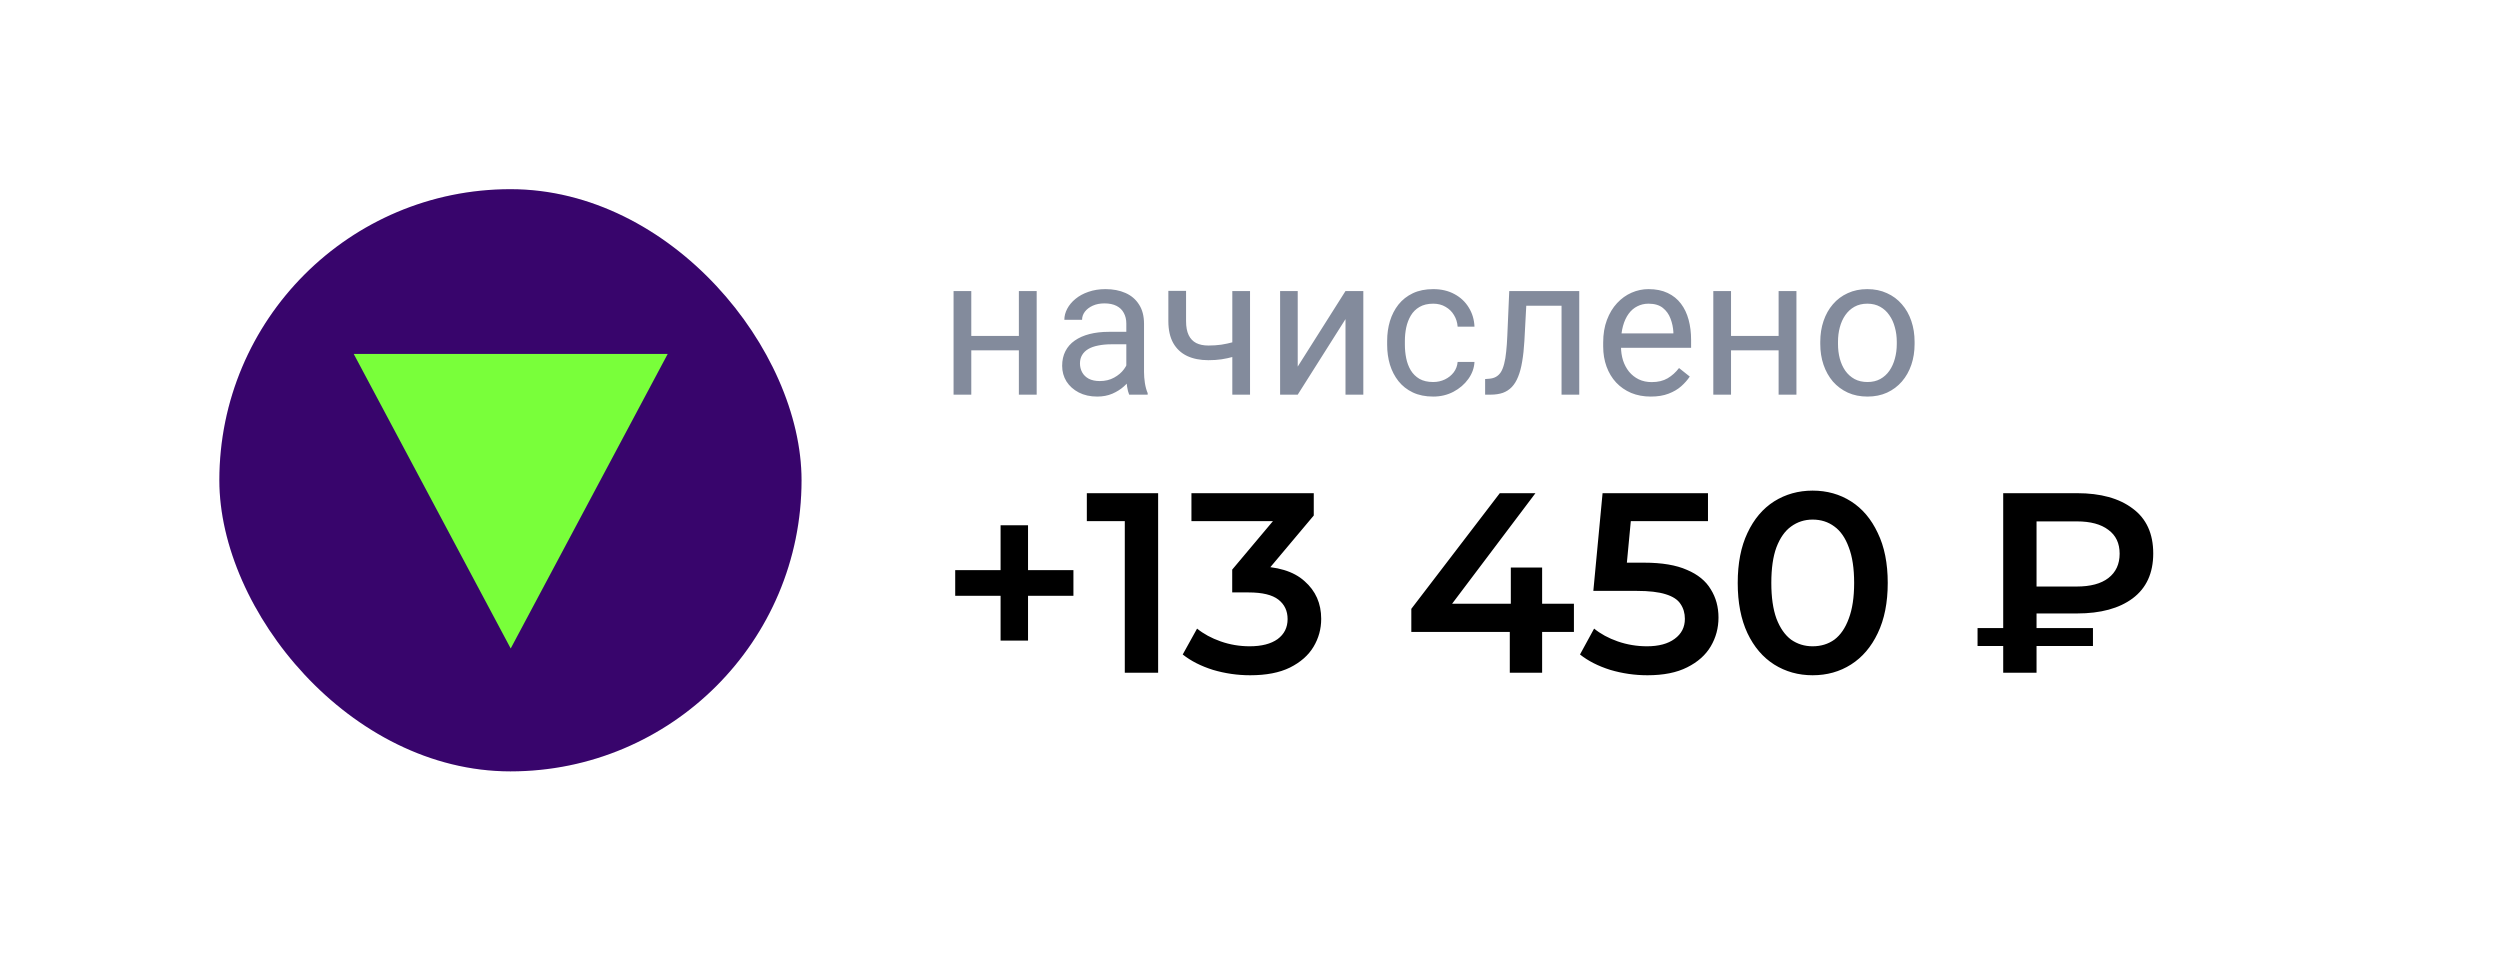 <svg width="146" height="56" viewBox="0 0 146 56" fill="none" xmlns="http://www.w3.org/2000/svg">
<g filter="url(#filter0_d_9616_43620)">
<rect x="4" width="138" height="48" rx="24" fill="white"/>
<g clip-path="url(#clip0_9616_43620)">
<rect x="12.81" y="7.048" width="34" height="34" rx="17" fill="#F1F1F1"/>
<rect x="12.81" y="7.048" width="34" height="34" rx="1.119" fill="#38056C"/>
<path d="M29.825 33.871L20.657 16.669H38.994L29.825 33.871Z" fill="#79FF3A"/>
</g>
<path d="M59.703 15.62V16.459H56.505V15.62H59.703ZM56.723 12.997V19.048H55.688V12.997H56.723ZM60.542 12.997V19.048H59.502V12.997H60.542ZM65.777 18.013V14.898C65.777 14.66 65.728 14.453 65.631 14.278C65.538 14.099 65.396 13.961 65.206 13.864C65.016 13.767 64.781 13.718 64.501 13.718C64.24 13.718 64.011 13.763 63.814 13.853C63.62 13.942 63.467 14.059 63.355 14.205C63.247 14.35 63.193 14.507 63.193 14.675H62.158C62.158 14.458 62.214 14.244 62.326 14.031C62.438 13.819 62.598 13.627 62.807 13.456C63.02 13.28 63.273 13.142 63.568 13.042C63.866 12.937 64.198 12.885 64.563 12.885C65.003 12.885 65.391 12.96 65.726 13.109C66.066 13.258 66.33 13.483 66.52 13.786C66.714 14.084 66.811 14.458 66.811 14.909V17.728C66.811 17.929 66.828 18.144 66.862 18.371C66.899 18.599 66.953 18.794 67.024 18.958V19.048H65.944C65.892 18.928 65.851 18.77 65.821 18.573C65.791 18.371 65.777 18.185 65.777 18.013ZM65.956 15.379L65.967 16.106H64.921C64.626 16.106 64.364 16.131 64.132 16.179C63.901 16.224 63.707 16.293 63.551 16.386C63.394 16.479 63.275 16.597 63.193 16.738C63.111 16.876 63.07 17.038 63.07 17.225C63.07 17.415 63.113 17.588 63.199 17.745C63.284 17.901 63.413 18.026 63.584 18.119C63.76 18.209 63.974 18.254 64.228 18.254C64.544 18.254 64.824 18.187 65.066 18.052C65.309 17.918 65.501 17.754 65.642 17.56C65.788 17.366 65.866 17.178 65.877 16.995L66.319 17.493C66.293 17.65 66.222 17.823 66.106 18.013C65.991 18.203 65.836 18.386 65.642 18.561C65.452 18.733 65.225 18.876 64.96 18.992C64.699 19.104 64.405 19.16 64.076 19.16C63.666 19.16 63.307 19.079 62.997 18.919C62.691 18.759 62.453 18.544 62.281 18.276C62.114 18.004 62.03 17.7 62.03 17.365C62.03 17.04 62.093 16.755 62.22 16.509C62.347 16.259 62.529 16.052 62.768 15.888C63.007 15.72 63.294 15.594 63.629 15.508C63.965 15.422 64.339 15.379 64.753 15.379H65.956ZM73.002 12.997V19.048H71.967V12.997H73.002ZM72.65 15.776V16.626C72.441 16.705 72.228 16.776 72.012 16.839C71.799 16.898 71.574 16.947 71.335 16.984C71.1 17.018 70.845 17.035 70.569 17.035C70.092 17.035 69.678 16.953 69.328 16.789C68.977 16.621 68.707 16.369 68.517 16.034C68.327 15.694 68.232 15.267 68.232 14.753V12.986H69.266V14.753C69.266 15.088 69.317 15.361 69.417 15.569C69.518 15.778 69.665 15.933 69.859 16.034C70.053 16.131 70.29 16.179 70.569 16.179C70.838 16.179 71.089 16.162 71.324 16.129C71.563 16.091 71.79 16.043 72.006 15.983C72.226 15.924 72.441 15.855 72.65 15.776ZM75.787 17.409L78.577 12.997H79.618V19.048H78.577V14.636L75.787 19.048H74.758V12.997H75.787V17.409ZM83.7 18.31C83.946 18.31 84.173 18.259 84.382 18.159C84.591 18.058 84.763 17.92 84.897 17.745C85.031 17.566 85.107 17.363 85.126 17.135H86.11C86.092 17.493 85.97 17.827 85.747 18.136C85.527 18.442 85.238 18.69 84.88 18.88C84.522 19.067 84.129 19.16 83.7 19.16C83.245 19.16 82.848 19.079 82.509 18.919C82.173 18.759 81.894 18.539 81.67 18.259C81.45 17.98 81.284 17.659 81.172 17.297C81.064 16.932 81.01 16.546 81.01 16.14V15.905C81.01 15.499 81.064 15.115 81.172 14.753C81.284 14.388 81.45 14.065 81.67 13.786C81.894 13.506 82.173 13.286 82.509 13.126C82.848 12.965 83.245 12.885 83.7 12.885C84.173 12.885 84.587 12.982 84.941 13.176C85.296 13.366 85.573 13.627 85.775 13.959C85.98 14.287 86.092 14.66 86.11 15.077H85.126C85.107 14.828 85.037 14.602 84.913 14.401C84.794 14.199 84.63 14.039 84.421 13.92C84.216 13.797 83.976 13.735 83.7 13.735C83.383 13.735 83.117 13.799 82.9 13.925C82.688 14.048 82.518 14.216 82.391 14.429C82.268 14.637 82.179 14.87 82.123 15.128C82.071 15.381 82.045 15.64 82.045 15.905V16.14C82.045 16.405 82.071 16.666 82.123 16.923C82.175 17.18 82.263 17.413 82.386 17.622C82.513 17.831 82.682 17.998 82.895 18.125C83.111 18.248 83.379 18.31 83.7 18.31ZM91.317 12.997V13.853H88.392V12.997H91.317ZM92.228 12.997V19.048H91.194V12.997H92.228ZM88.14 12.997H89.18L89.024 15.916C88.998 16.367 88.955 16.766 88.895 17.113C88.839 17.456 88.761 17.75 88.66 17.997C88.563 18.243 88.44 18.444 88.291 18.601C88.146 18.753 87.971 18.867 87.766 18.942C87.561 19.012 87.324 19.048 87.055 19.048H86.731V18.136L86.955 18.119C87.115 18.108 87.251 18.071 87.363 18.008C87.478 17.944 87.575 17.851 87.654 17.728C87.732 17.601 87.795 17.439 87.844 17.241C87.896 17.044 87.935 16.809 87.961 16.537C87.991 16.265 88.013 15.948 88.028 15.586L88.14 12.997ZM96.406 19.16C95.984 19.16 95.602 19.089 95.259 18.947C94.92 18.802 94.627 18.599 94.381 18.338C94.139 18.077 93.953 17.767 93.822 17.409C93.692 17.051 93.626 16.66 93.626 16.235V16C93.626 15.508 93.699 15.07 93.844 14.686C93.99 14.298 94.187 13.97 94.437 13.702C94.687 13.433 94.97 13.23 95.287 13.092C95.604 12.954 95.932 12.885 96.271 12.885C96.704 12.885 97.077 12.96 97.39 13.109C97.707 13.258 97.966 13.467 98.167 13.735C98.369 14 98.518 14.313 98.615 14.675C98.712 15.033 98.76 15.424 98.76 15.849V16.313H94.241V15.469H97.725V15.39C97.71 15.122 97.655 14.861 97.558 14.608C97.465 14.354 97.315 14.145 97.11 13.981C96.905 13.817 96.626 13.735 96.271 13.735C96.037 13.735 95.82 13.786 95.623 13.886C95.425 13.983 95.255 14.129 95.114 14.322C94.972 14.516 94.862 14.753 94.784 15.033C94.706 15.312 94.666 15.635 94.666 16V16.235C94.666 16.522 94.706 16.792 94.784 17.046C94.866 17.296 94.983 17.516 95.136 17.706C95.293 17.896 95.481 18.045 95.701 18.153C95.925 18.261 96.178 18.315 96.462 18.315C96.827 18.315 97.136 18.241 97.39 18.092C97.643 17.942 97.865 17.743 98.055 17.493L98.682 17.991C98.551 18.189 98.385 18.377 98.184 18.556C97.983 18.735 97.735 18.88 97.44 18.992C97.149 19.104 96.805 19.16 96.406 19.16ZM104.073 15.62V16.459H100.874V15.62H104.073ZM101.092 12.997V19.048H100.057V12.997H101.092ZM104.912 12.997V19.048H103.871V12.997H104.912ZM106.304 16.09V15.961C106.304 15.525 106.367 15.12 106.494 14.747C106.621 14.371 106.804 14.045 107.042 13.769C107.281 13.489 107.57 13.273 107.909 13.12C108.248 12.963 108.629 12.885 109.05 12.885C109.475 12.885 109.857 12.963 110.196 13.12C110.539 13.273 110.83 13.489 111.069 13.769C111.311 14.045 111.496 14.371 111.622 14.747C111.749 15.12 111.812 15.525 111.812 15.961V16.09C111.812 16.526 111.749 16.93 111.622 17.303C111.496 17.676 111.311 18.002 111.069 18.282C110.83 18.558 110.541 18.774 110.202 18.93C109.866 19.083 109.486 19.16 109.061 19.16C108.636 19.16 108.254 19.083 107.915 18.93C107.575 18.774 107.285 18.558 107.042 18.282C106.804 18.002 106.621 17.676 106.494 17.303C106.367 16.93 106.304 16.526 106.304 16.09ZM107.339 15.961V16.09C107.339 16.392 107.374 16.677 107.445 16.945C107.516 17.21 107.622 17.445 107.764 17.65C107.909 17.855 108.09 18.017 108.306 18.136C108.522 18.252 108.774 18.31 109.061 18.31C109.344 18.31 109.592 18.252 109.805 18.136C110.021 18.017 110.2 17.855 110.342 17.65C110.483 17.445 110.59 17.21 110.66 16.945C110.735 16.677 110.772 16.392 110.772 16.09V15.961C110.772 15.663 110.735 15.381 110.66 15.117C110.59 14.848 110.482 14.611 110.336 14.406C110.194 14.197 110.015 14.033 109.799 13.914C109.587 13.795 109.337 13.735 109.05 13.735C108.767 13.735 108.517 13.795 108.301 13.914C108.088 14.033 107.909 14.197 107.764 14.406C107.622 14.611 107.516 14.848 107.445 15.117C107.374 15.381 107.339 15.663 107.339 15.961Z" fill="#838B9C"/>
<path d="M58.434 33.413V26.674H60.037V33.413H58.434ZM55.784 30.793V29.295H62.688V30.793H55.784ZM65.688 35.286V25.55L66.542 26.434H63.471V24.802H67.635V35.286H65.688ZM73.01 35.435C72.271 35.435 71.547 35.331 70.838 35.121C70.139 34.901 69.55 34.602 69.071 34.222L69.909 32.71C70.289 33.019 70.748 33.269 71.287 33.458C71.827 33.648 72.391 33.743 72.98 33.743C73.679 33.743 74.223 33.603 74.612 33.324C75.002 33.034 75.196 32.645 75.196 32.155C75.196 31.676 75.017 31.297 74.657 31.017C74.298 30.738 73.719 30.598 72.92 30.598H71.961V29.265L74.957 25.7L75.211 26.434H69.58V24.802H76.724V26.105L73.729 29.669L72.71 29.07H73.294C74.582 29.07 75.546 29.36 76.185 29.939C76.834 30.508 77.158 31.242 77.158 32.141C77.158 32.73 77.009 33.274 76.709 33.773C76.41 34.272 75.95 34.677 75.331 34.986C74.722 35.286 73.948 35.435 73.01 35.435ZM82.421 32.904V31.556L87.588 24.802H89.67L84.578 31.556L83.605 31.257H91.917V32.904H82.421ZM88.172 35.286V32.904L88.232 31.257V29.145H90.06V35.286H88.172ZM96.211 35.435C95.472 35.435 94.748 35.331 94.039 35.121C93.34 34.901 92.751 34.602 92.272 34.222L93.096 32.71C93.475 33.019 93.934 33.269 94.474 33.458C95.023 33.648 95.592 33.743 96.181 33.743C96.87 33.743 97.409 33.598 97.799 33.309C98.198 33.019 98.397 32.63 98.397 32.141C98.397 31.811 98.313 31.521 98.143 31.272C97.983 31.022 97.694 30.832 97.274 30.703C96.865 30.573 96.301 30.508 95.582 30.508H93.051L93.59 24.802H99.746V26.434H94.309L95.327 25.506L94.923 29.774L93.904 28.86H96.016C97.055 28.86 97.888 29 98.517 29.28C99.156 29.549 99.621 29.929 99.91 30.418C100.21 30.897 100.36 31.447 100.36 32.066C100.36 32.675 100.21 33.234 99.91 33.743C99.611 34.252 99.151 34.662 98.532 34.971C97.923 35.281 97.149 35.435 96.211 35.435ZM105.856 35.435C105.027 35.435 104.278 35.226 103.609 34.806C102.95 34.387 102.431 33.778 102.052 32.979C101.672 32.17 101.483 31.192 101.483 30.044C101.483 28.895 101.672 27.922 102.052 27.123C102.431 26.314 102.95 25.7 103.609 25.281C104.278 24.862 105.027 24.652 105.856 24.652C106.695 24.652 107.443 24.862 108.102 25.281C108.761 25.7 109.281 26.314 109.66 27.123C110.049 27.922 110.244 28.895 110.244 30.044C110.244 31.192 110.049 32.17 109.66 32.979C109.281 33.778 108.761 34.387 108.102 34.806C107.443 35.226 106.695 35.435 105.856 35.435ZM105.856 33.743C106.345 33.743 106.769 33.613 107.129 33.354C107.488 33.084 107.768 32.675 107.968 32.126C108.177 31.576 108.282 30.882 108.282 30.044C108.282 29.195 108.177 28.501 107.968 27.962C107.768 27.413 107.488 27.008 107.129 26.749C106.769 26.479 106.345 26.344 105.856 26.344C105.387 26.344 104.967 26.479 104.598 26.749C104.238 27.008 103.954 27.413 103.744 27.962C103.544 28.501 103.445 29.195 103.445 30.044C103.445 30.882 103.544 31.576 103.744 32.126C103.954 32.675 104.238 33.084 104.598 33.354C104.967 33.613 105.387 33.743 105.856 33.743ZM116.987 35.286V24.802H121.301C122.678 24.802 123.762 25.101 124.551 25.7C125.349 26.289 125.749 27.163 125.749 28.321C125.749 29.47 125.349 30.343 124.551 30.942C123.762 31.531 122.678 31.826 121.301 31.826H118.065L118.934 30.927V35.286H116.987ZM118.934 31.137L118.065 30.253H121.286C122.084 30.253 122.698 30.089 123.128 29.759C123.567 29.42 123.787 28.945 123.787 28.336C123.787 27.727 123.567 27.263 123.128 26.943C122.698 26.614 122.084 26.449 121.286 26.449H118.065L118.934 25.491V31.137ZM115.489 33.728V32.68H122.229V33.728H115.489Z" fill="black"/>
</g>
<defs>
<filter id="filter0_d_9616_43620" x="0" y="0" width="146" height="56" filterUnits="userSpaceOnUse" color-interpolation-filters="sRGB">
<feFlood flood-opacity="0" result="BackgroundImageFix"/>
<feColorMatrix in="SourceAlpha" type="matrix" values="0 0 0 0 0 0 0 0 0 0 0 0 0 0 0 0 0 0 127 0" result="hardAlpha"/>
<feOffset dy="4"/>
<feGaussianBlur stdDeviation="2"/>
<feColorMatrix type="matrix" values="0 0 0 0 0.557 0 0 0 0 0.553 0 0 0 0 0.816 0 0 0 0.07 0"/>
<feBlend mode="normal" in2="BackgroundImageFix" result="effect1_dropShadow_9616_43620"/>
<feBlend mode="normal" in="SourceGraphic" in2="effect1_dropShadow_9616_43620" result="shape"/>
</filter>
<clipPath id="clip0_9616_43620">
<rect x="12.81" y="7.048" width="34" height="34" rx="17" fill="white"/>
</clipPath>
</defs>
</svg>
